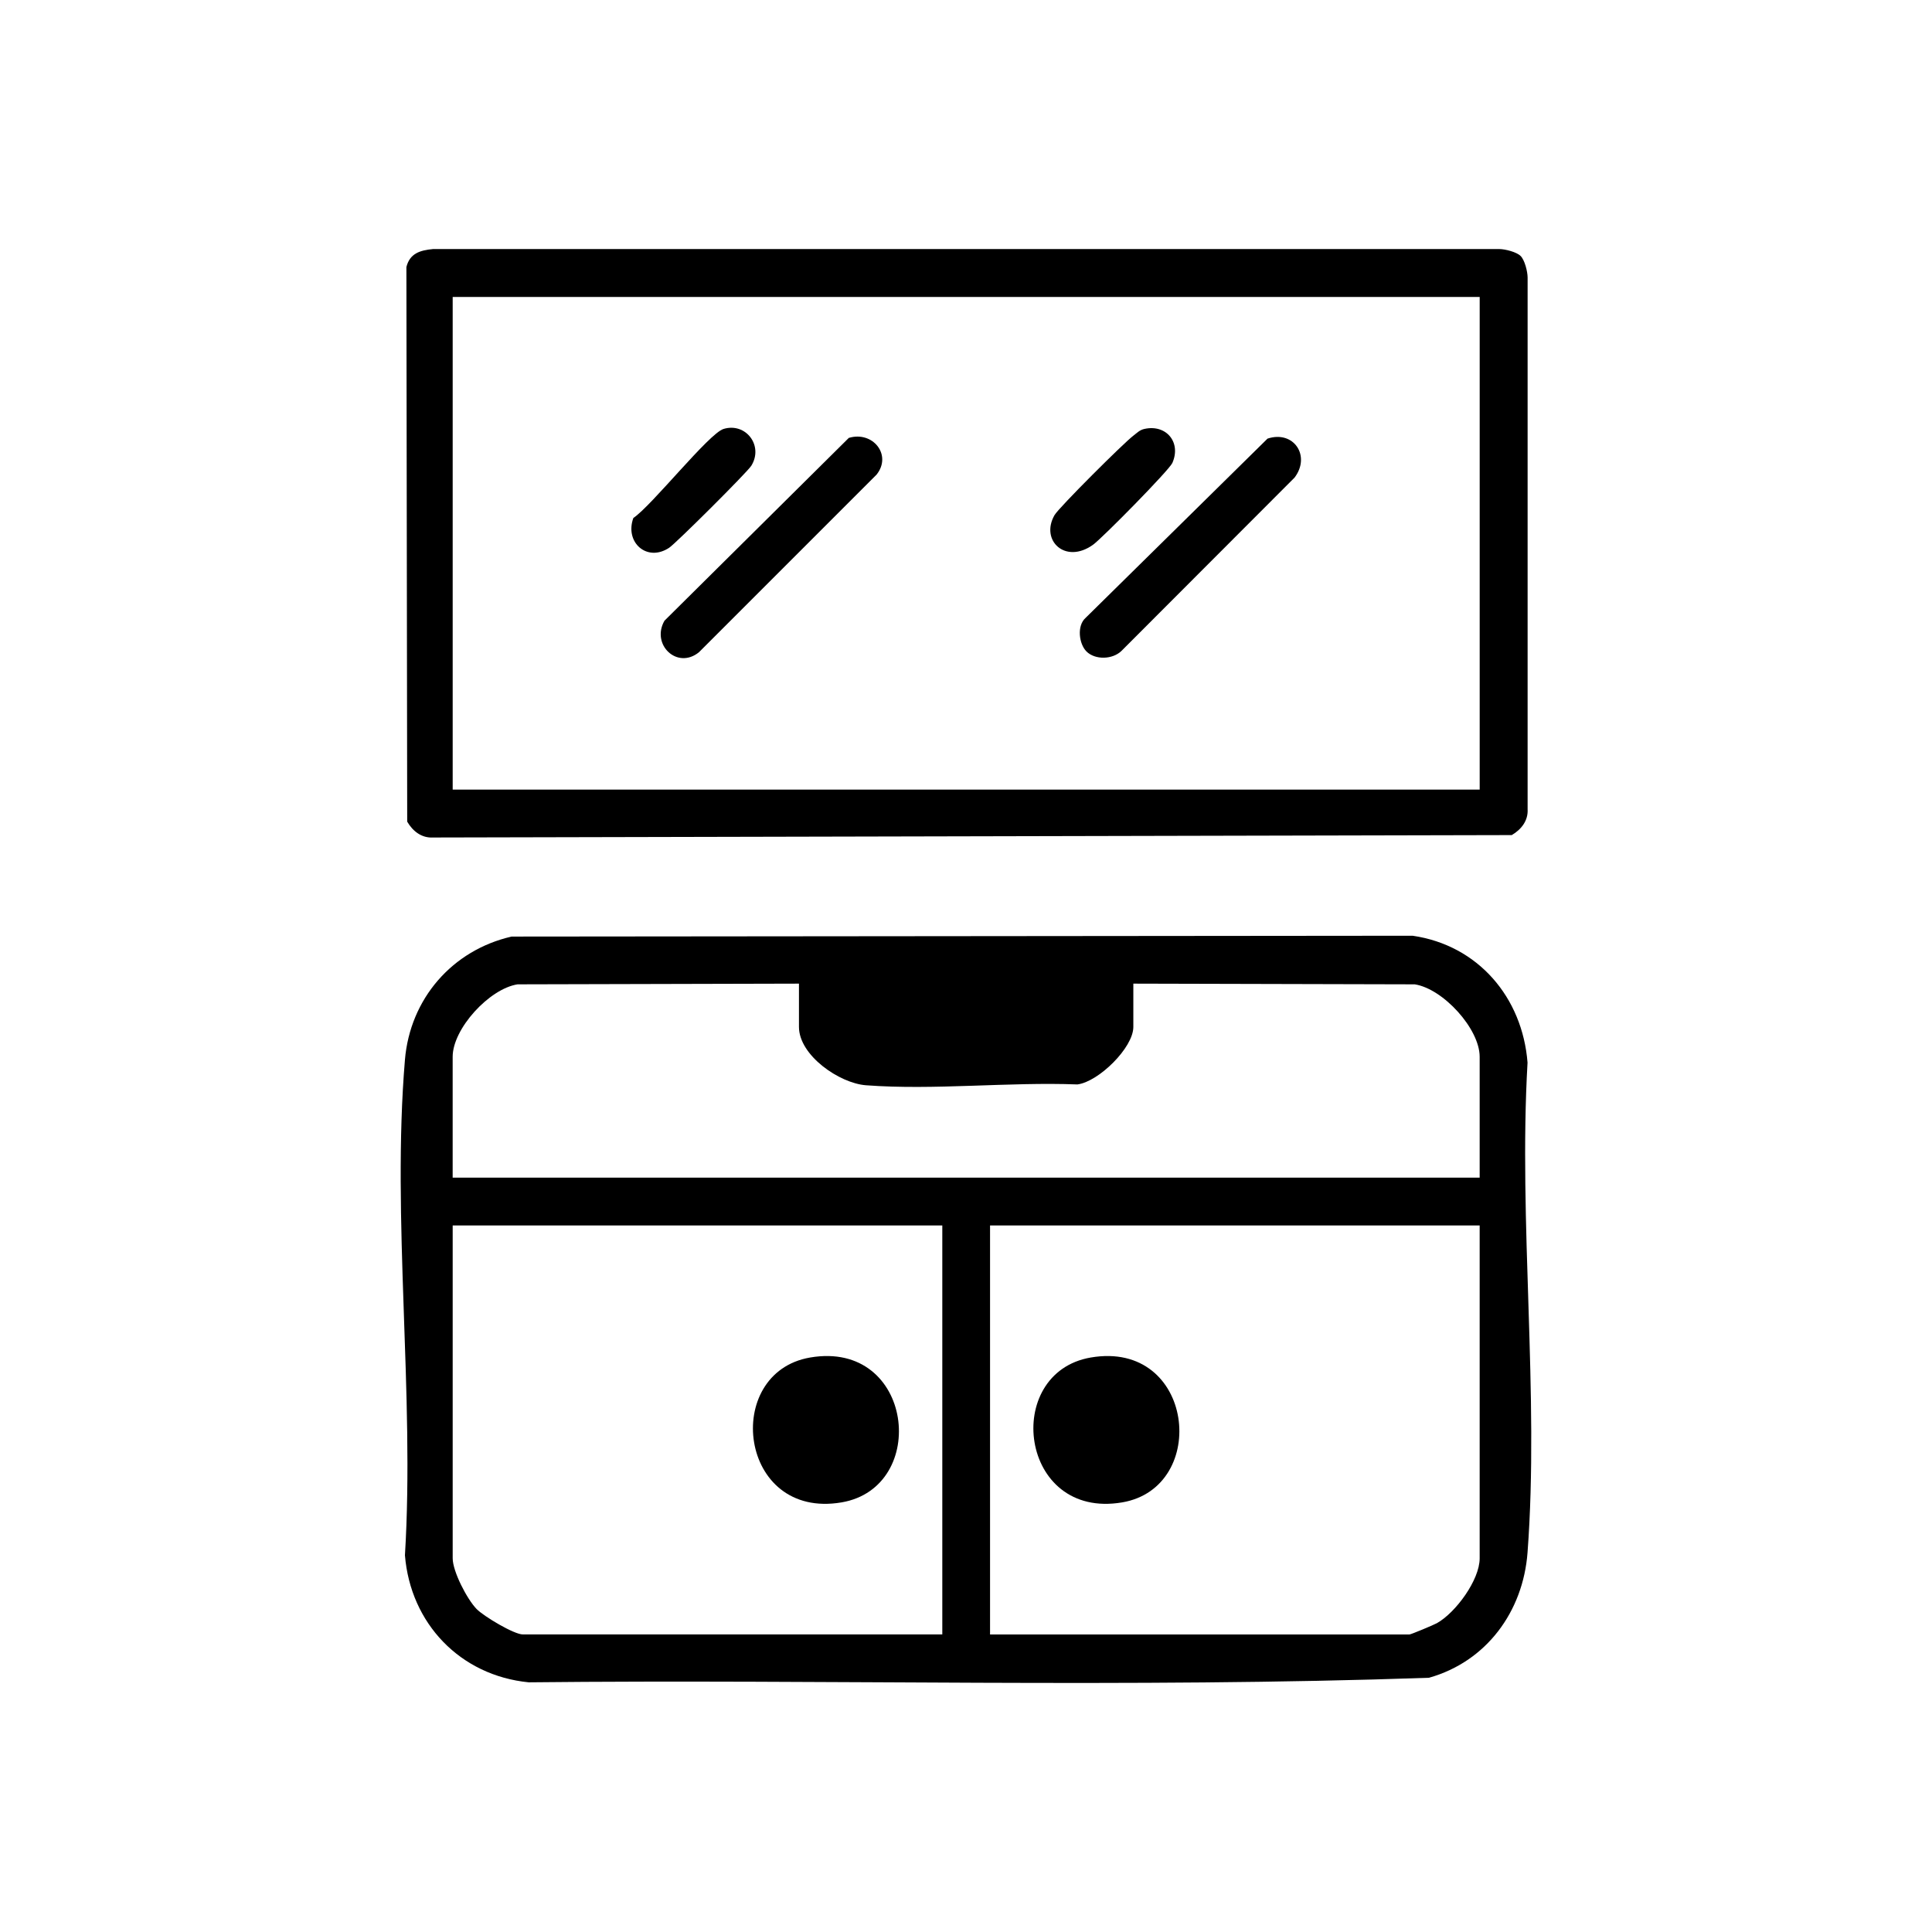 <?xml version="1.0" encoding="UTF-8"?>
<svg id="_Слой_1" data-name=" Слой 1" xmlns="http://www.w3.org/2000/svg" viewBox="0 0 768 768">
  <path d="M203.37,372.3l358.17-.33c26.04,3.78,43.65,24.53,45.68,50.44-3.65,63.39,4.71,131.94,0,194.72-1.76,23.51-16.36,43.4-39.2,49.81-118.89,4.14-238.65.55-357.86,1.81-27.22-2.7-46.98-23.38-49.19-50.5,3.9-63.78-5.29-133.93,0-196.97,2.03-24.22,18.78-43.56,42.4-48.98ZM317.61,391.01l-111.87.28c-11.27,1.76-25.8,17.66-25.8,28.79v48.06h408.25v-48.06c0-11.13-14.53-27.04-25.8-28.79l-111.87-.28v17.21c0,8.27-13.84,21.81-22.24,22.86-27.27-1.05-57.04,2.36-84.03.33-10.62-.8-26.65-11.91-26.65-23.19v-17.21ZM374.58,487.13h-194.63v132.32c0,5.23,5.73,16.29,9.51,20.16,2.83,2.9,14.85,10.1,18.38,10.1h166.74v-162.59ZM588.19,487.13h-194.63v162.59h166.74c.59,0,9.6-3.76,10.92-4.5,7.41-4.16,16.97-17.13,16.97-25.76v-132.32Z"/>
  <path d="M604.48,101.77c1.61,1.61,2.75,6.12,2.77,8.51v211.36c.28,4.6-2.53,8.11-6.3,10.32l-428.76.96c-4.6.28-8.11-2.52-10.32-6.3l-.32-220.47c1.36-5.42,5.41-6.67,10.63-7.15h423.79c2.39.02,6.9,1.16,8.51,2.77ZM588.19,118.05H179.95v195.82h408.25V118.05Z"/>
  <path d="M322.05,539.63c41.19-7.06,47.59,51.61,12.49,57.59-40.97,6.98-47.63-51.56-12.49-57.59Z"/>
  <path d="M433.6,539.63c41.2-7.06,47.41,51.64,12.49,57.59-40.96,6.98-47.81-51.53-12.49-57.59Z"/>
  <path d="M431.87,258.94c-2.96-2.96-3.88-10.2-.33-13.32l72.32-71.26c10.35-3.43,17.31,6.82,10.75,15.49l-68.79,68.88c-3.56,3.48-10.49,3.68-13.96.21Z"/>
  <path d="M337.44,174.07c9.44-2.86,17.28,6.71,11.02,14.59l-70.61,70.61c-8.63,7.02-19.15-3.03-13.71-12.53l73.29-72.68Z"/>
  <path d="M454.95,170.5c8.65-1.91,14.68,5.33,11.09,13.51-1.27,2.91-27.92,29.94-31.54,32.54-11.02,7.89-21.07-1.73-15.32-11.77,1.74-3.03,27.65-28.83,31.32-31.57,1.46-1.09,2.47-2.28,4.44-2.71Z"/>
  <path d="M287.59,170.52c8.91-2.71,16.01,6.68,11.06,14.63-1.57,2.53-29.88,30.76-32.66,32.6-8.78,5.83-17.75-2.14-14.22-11.85,7.28-4.84,30.05-33.62,35.82-35.37Z"/>
</svg>